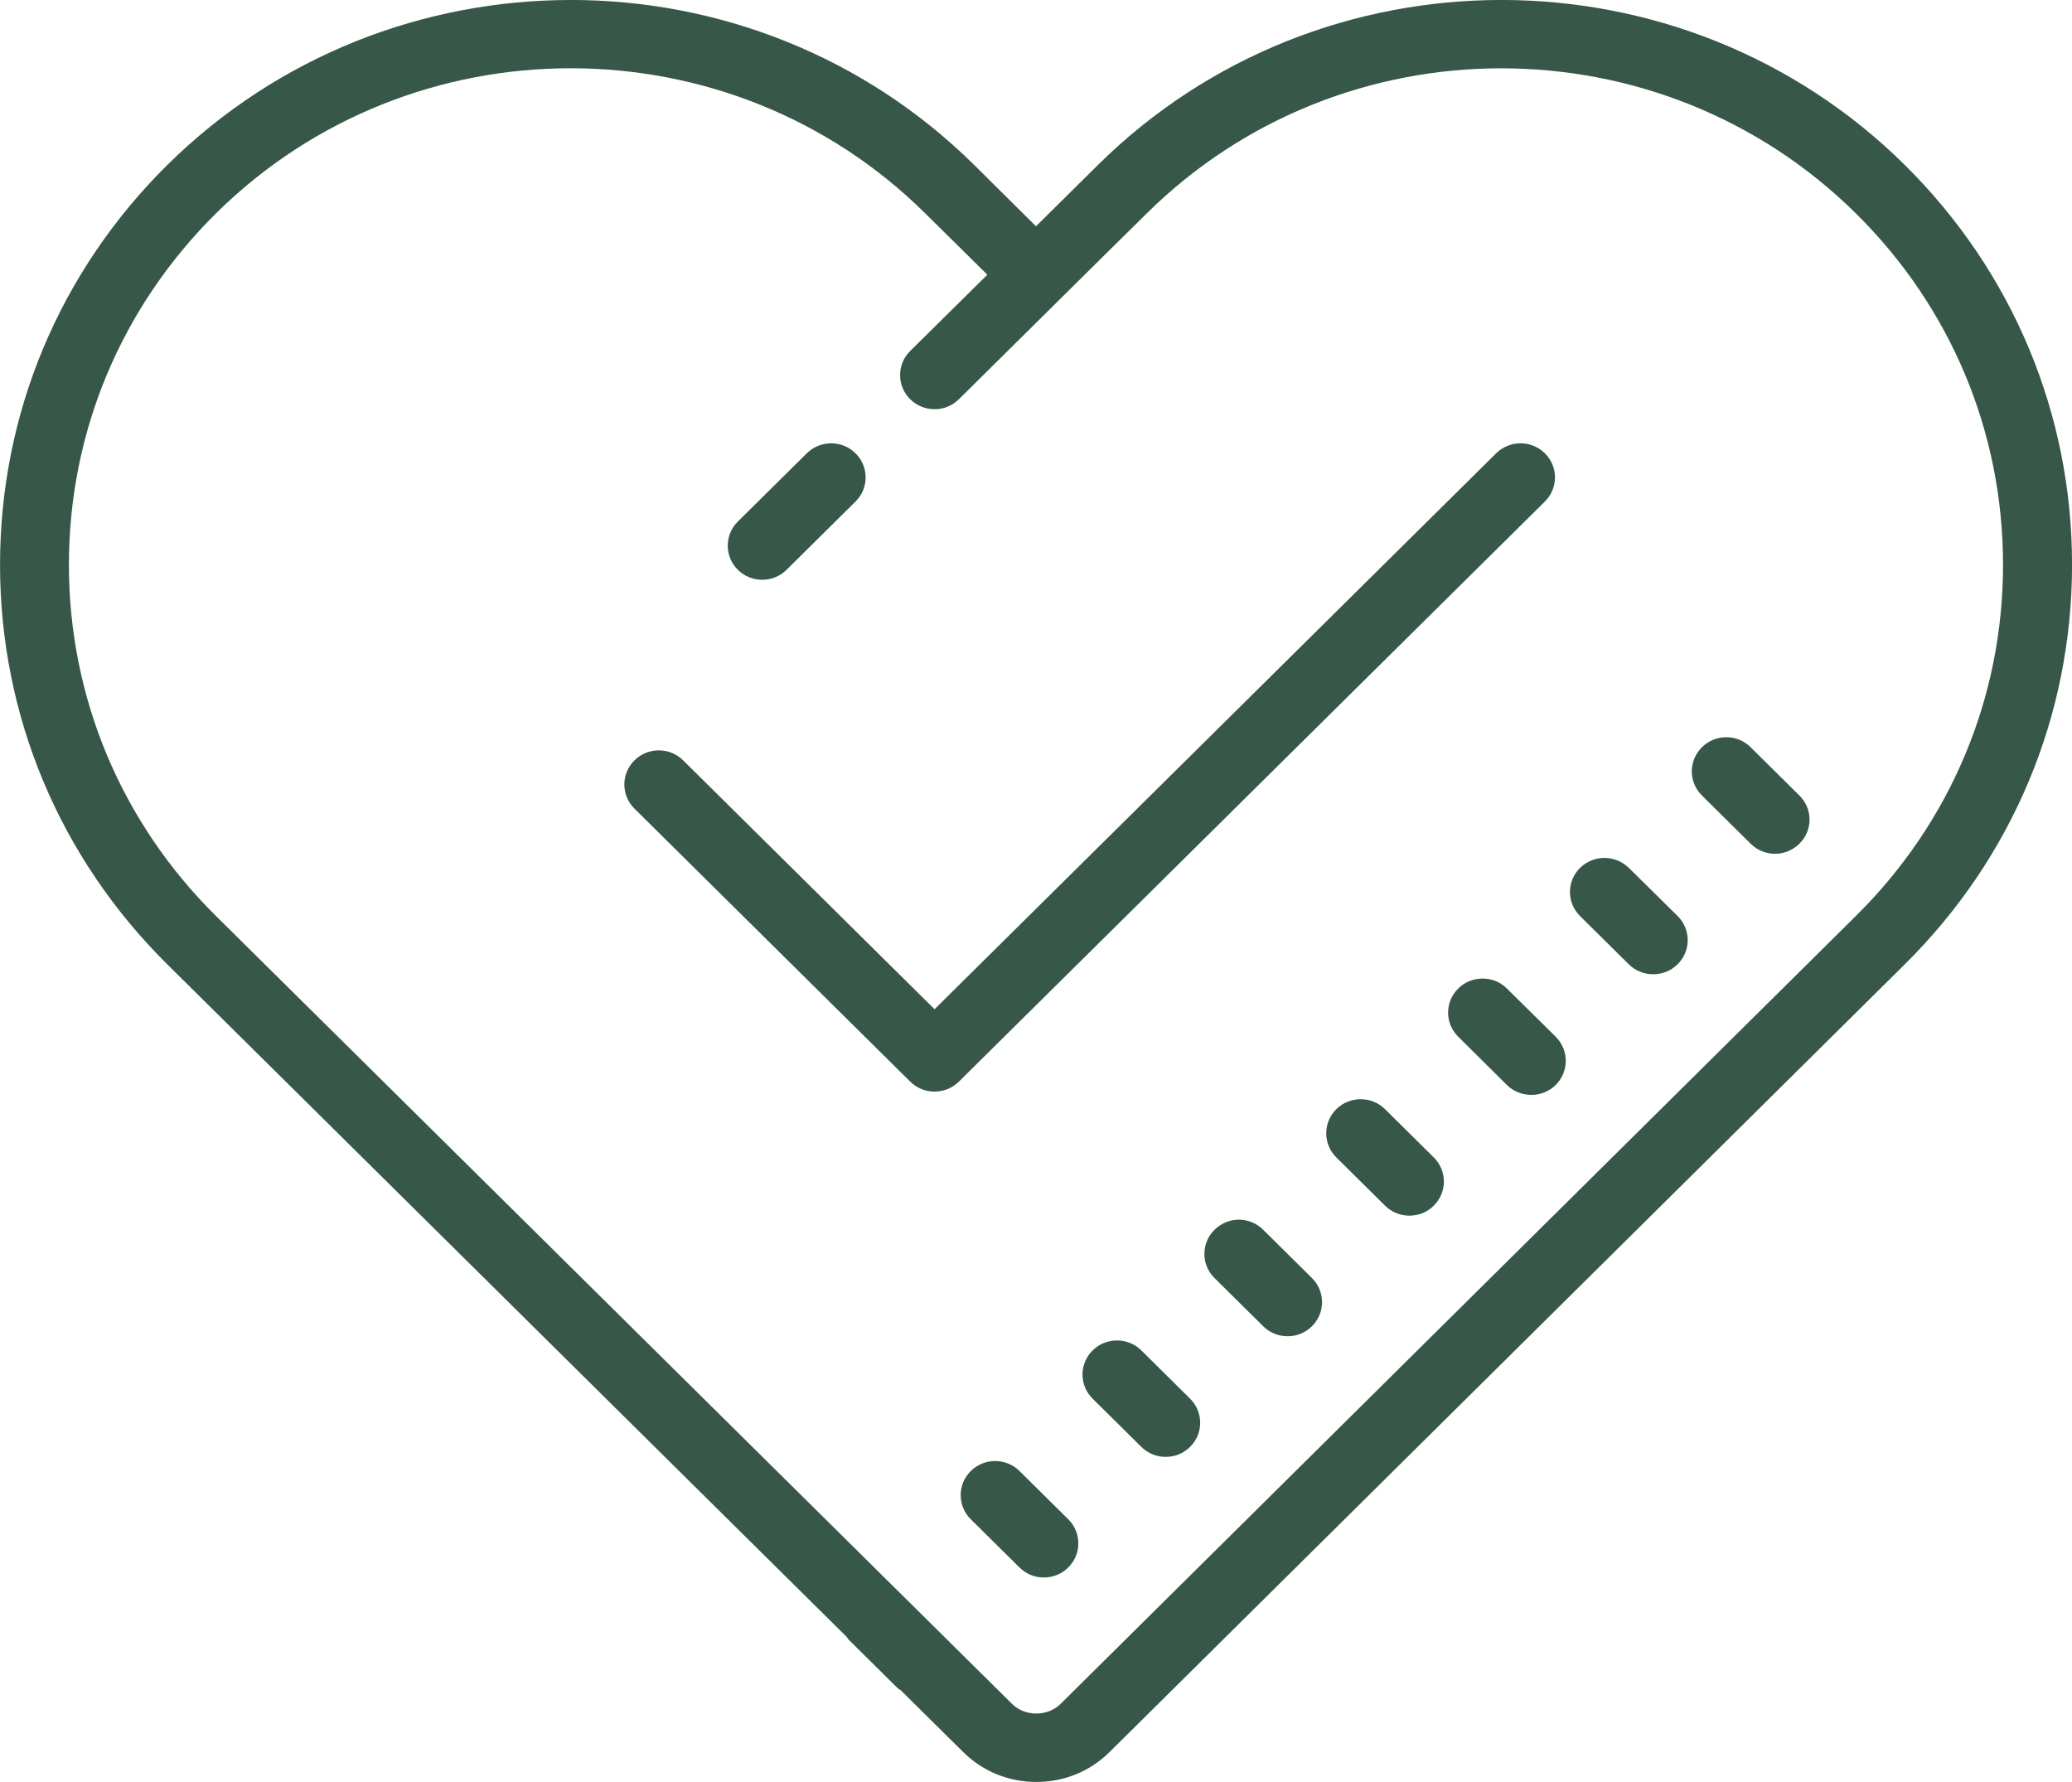 <?xml version="1.0" encoding="UTF-8"?> <svg xmlns="http://www.w3.org/2000/svg" xmlns:xlink="http://www.w3.org/1999/xlink" version="1.2" overflow="visible" preserveAspectRatio="none" viewBox="0 0 50 43" width="50" height="43"><g transform="translate(0, 0)"><g transform="translate(-0, 0) rotate(0)"><path style="stroke-width: 0; stroke-linecap: butt; stroke-linejoin: miter; fill: rgb(55, 87, 72);" d="M13.77,0c-3.525,0 -7.05,1.328 -9.737,3.985c-2.599,2.576 -4.032,5.998 -4.032,9.642c0,3.641 1.433,7.063 4.032,9.639l16.401,16.235c0.019,0.023 0.029,0.048 0.052,0.071l1.176,1.164c0.023,0.023 0.052,0.032 0.075,0.051l1.508,1.492c0.471,0.466 1.098,0.72 1.764,0.72c0.666,0 1.293,-0.254 1.764,-0.72l19.196,-19.014c2.599,-2.576 4.032,-5.998 4.032,-9.639c0,-3.644 -1.433,-7.066 -4.032,-9.642c-5.371,-5.313 -14.107,-5.313 -19.478,0l-1.491,1.476l-1.488,-1.476c-2.687,-2.657 -6.212,-3.985 -9.741,-3.985zM13.77,1.647c3.103,0 6.202,1.167 8.561,3.506l1.495,1.476l-1.862,1.84c-0.325,0.322 -0.325,0.843 0,1.164c0.162,0.161 0.374,0.241 0.588,0.241c0.214,0 0.426,-0.08 0.588,-0.241l3.379,-3.345l1.15,-1.135c4.721,-4.673 12.398,-4.673 17.119,0c2.287,2.261 3.548,5.271 3.548,8.475c0,3.2 -1.261,6.21 -3.548,8.471l-19.192,19.014c-0.315,0.312 -0.861,0.315 -1.176,0l-19.212,-19.014c-2.284,-2.261 -3.545,-5.271 -3.545,-8.471c0,-3.203 1.261,-6.21 3.545,-8.475c2.362,-2.338 5.462,-3.506 8.561,-3.506zM20.057,10.697c-0.211,0 -0.426,0.08 -0.588,0.241l-1.664,1.647c-0.325,0.322 -0.325,0.843 0,1.164c0.162,0.161 0.374,0.241 0.588,0.241c0.214,0 0.426,-0.08 0.588,-0.241l1.664,-1.647c0.325,-0.322 0.325,-0.843 0,-1.164c-0.162,-0.161 -0.377,-0.241 -0.588,-0.241zM36.692,10.697c-0.211,0 -0.426,0.08 -0.588,0.241l-13.552,13.415l-6.066,-6.005c-0.325,-0.322 -0.851,-0.322 -1.176,0c-0.325,0.322 -0.325,0.843 0,1.164l6.654,6.587c0.162,0.161 0.374,0.241 0.588,0.241c0.214,0 0.426,-0.08 0.588,-0.241l14.14,-13.997c0.325,-0.322 0.325,-0.843 0,-1.164c-0.162,-0.161 -0.377,-0.241 -0.588,-0.241zM41.656,17.789c-0.211,0 -0.422,0.08 -0.585,0.241c-0.328,0.325 -0.328,0.843 0,1.167l1.173,1.161c0.162,0.161 0.377,0.244 0.591,0.244c0.211,0 0.426,-0.084 0.588,-0.244c0.325,-0.322 0.325,-0.839 0,-1.161l-1.179,-1.167c-0.162,-0.161 -0.374,-0.241 -0.588,-0.241zM38.719,20.702c-0.214,0 -0.426,0.08 -0.588,0.238c-0.328,0.322 -0.328,0.843 0,1.167l1.173,1.161c0.162,0.161 0.377,0.241 0.588,0.241c0.214,0 0.429,-0.08 0.591,-0.241c0.325,-0.322 0.325,-0.843 0,-1.164l-1.179,-1.164c-0.162,-0.158 -0.374,-0.238 -0.585,-0.238zM35.776,23.613c-0.211,0 -0.426,0.077 -0.588,0.241c-0.325,0.322 -0.325,0.839 0,1.161l1.176,1.167c0.162,0.158 0.374,0.238 0.588,0.238c0.214,0 0.426,-0.08 0.588,-0.238c0.325,-0.325 0.325,-0.843 0,-1.167l-1.176,-1.161c-0.162,-0.164 -0.377,-0.241 -0.588,-0.241zM32.835,26.524c-0.211,0 -0.426,0.08 -0.588,0.241c-0.325,0.322 -0.325,0.843 0,1.164l1.176,1.164c0.162,0.161 0.374,0.241 0.588,0.241c0.214,0 0.426,-0.08 0.588,-0.241c0.325,-0.322 0.325,-0.843 0,-1.164l-1.176,-1.164c-0.162,-0.161 -0.377,-0.241 -0.588,-0.241zM29.895,29.431c-0.211,0 -0.426,0.084 -0.588,0.244c-0.325,0.322 -0.325,0.843 0,1.164l1.176,1.164c0.162,0.161 0.374,0.241 0.588,0.241c0.214,0 0.426,-0.08 0.588,-0.241c0.325,-0.322 0.325,-0.843 0,-1.164l-1.176,-1.164c-0.162,-0.161 -0.377,-0.244 -0.588,-0.244zM26.954,32.345c-0.211,0 -0.426,0.08 -0.588,0.241c-0.325,0.322 -0.325,0.843 0,1.164l1.176,1.164c0.162,0.161 0.374,0.241 0.588,0.241c0.214,0 0.426,-0.08 0.588,-0.241c0.325,-0.322 0.325,-0.843 0,-1.164l-1.176,-1.164c-0.162,-0.161 -0.377,-0.241 -0.588,-0.241zM24.014,35.255c-0.211,0 -0.426,0.08 -0.588,0.241c-0.325,0.322 -0.325,0.843 0,1.164l1.176,1.164c0.162,0.161 0.374,0.241 0.588,0.241c0.214,0 0.426,-0.08 0.588,-0.241c0.325,-0.322 0.325,-0.843 0,-1.164l-1.176,-1.164c-0.162,-0.161 -0.377,-0.241 -0.588,-0.241z"></path></g><defs><path id="path-167459891474948863" d="M13.77,0c-3.525,0 -7.05,1.328 -9.737,3.985c-2.599,2.576 -4.032,5.998 -4.032,9.642c0,3.641 1.433,7.063 4.032,9.639l16.401,16.235c0.019,0.023 0.029,0.048 0.052,0.071l1.176,1.164c0.023,0.023 0.052,0.032 0.075,0.051l1.508,1.492c0.471,0.466 1.098,0.72 1.764,0.72c0.666,0 1.293,-0.254 1.764,-0.72l19.196,-19.014c2.599,-2.576 4.032,-5.998 4.032,-9.639c0,-3.644 -1.433,-7.066 -4.032,-9.642c-5.371,-5.313 -14.107,-5.313 -19.478,0l-1.491,1.476l-1.488,-1.476c-2.687,-2.657 -6.212,-3.985 -9.741,-3.985zM13.77,1.647c3.103,0 6.202,1.167 8.561,3.506l1.495,1.476l-1.862,1.84c-0.325,0.322 -0.325,0.843 0,1.164c0.162,0.161 0.374,0.241 0.588,0.241c0.214,0 0.426,-0.08 0.588,-0.241l3.379,-3.345l1.15,-1.135c4.721,-4.673 12.398,-4.673 17.119,0c2.287,2.261 3.548,5.271 3.548,8.475c0,3.2 -1.261,6.21 -3.548,8.471l-19.192,19.014c-0.315,0.312 -0.861,0.315 -1.176,0l-19.212,-19.014c-2.284,-2.261 -3.545,-5.271 -3.545,-8.471c0,-3.203 1.261,-6.21 3.545,-8.475c2.362,-2.338 5.462,-3.506 8.561,-3.506zM20.057,10.697c-0.211,0 -0.426,0.08 -0.588,0.241l-1.664,1.647c-0.325,0.322 -0.325,0.843 0,1.164c0.162,0.161 0.374,0.241 0.588,0.241c0.214,0 0.426,-0.08 0.588,-0.241l1.664,-1.647c0.325,-0.322 0.325,-0.843 0,-1.164c-0.162,-0.161 -0.377,-0.241 -0.588,-0.241zM36.692,10.697c-0.211,0 -0.426,0.08 -0.588,0.241l-13.552,13.415l-6.066,-6.005c-0.325,-0.322 -0.851,-0.322 -1.176,0c-0.325,0.322 -0.325,0.843 0,1.164l6.654,6.587c0.162,0.161 0.374,0.241 0.588,0.241c0.214,0 0.426,-0.08 0.588,-0.241l14.14,-13.997c0.325,-0.322 0.325,-0.843 0,-1.164c-0.162,-0.161 -0.377,-0.241 -0.588,-0.241zM41.656,17.789c-0.211,0 -0.422,0.08 -0.585,0.241c-0.328,0.325 -0.328,0.843 0,1.167l1.173,1.161c0.162,0.161 0.377,0.244 0.591,0.244c0.211,0 0.426,-0.084 0.588,-0.244c0.325,-0.322 0.325,-0.839 0,-1.161l-1.179,-1.167c-0.162,-0.161 -0.374,-0.241 -0.588,-0.241zM38.719,20.702c-0.214,0 -0.426,0.08 -0.588,0.238c-0.328,0.322 -0.328,0.843 0,1.167l1.173,1.161c0.162,0.161 0.377,0.241 0.588,0.241c0.214,0 0.429,-0.08 0.591,-0.241c0.325,-0.322 0.325,-0.843 0,-1.164l-1.179,-1.164c-0.162,-0.158 -0.374,-0.238 -0.585,-0.238zM35.776,23.613c-0.211,0 -0.426,0.077 -0.588,0.241c-0.325,0.322 -0.325,0.839 0,1.161l1.176,1.167c0.162,0.158 0.374,0.238 0.588,0.238c0.214,0 0.426,-0.08 0.588,-0.238c0.325,-0.325 0.325,-0.843 0,-1.167l-1.176,-1.161c-0.162,-0.164 -0.377,-0.241 -0.588,-0.241zM32.835,26.524c-0.211,0 -0.426,0.08 -0.588,0.241c-0.325,0.322 -0.325,0.843 0,1.164l1.176,1.164c0.162,0.161 0.374,0.241 0.588,0.241c0.214,0 0.426,-0.08 0.588,-0.241c0.325,-0.322 0.325,-0.843 0,-1.164l-1.176,-1.164c-0.162,-0.161 -0.377,-0.241 -0.588,-0.241zM29.895,29.431c-0.211,0 -0.426,0.084 -0.588,0.244c-0.325,0.322 -0.325,0.843 0,1.164l1.176,1.164c0.162,0.161 0.374,0.241 0.588,0.241c0.214,0 0.426,-0.08 0.588,-0.241c0.325,-0.322 0.325,-0.843 0,-1.164l-1.176,-1.164c-0.162,-0.161 -0.377,-0.244 -0.588,-0.244zM26.954,32.345c-0.211,0 -0.426,0.08 -0.588,0.241c-0.325,0.322 -0.325,0.843 0,1.164l1.176,1.164c0.162,0.161 0.374,0.241 0.588,0.241c0.214,0 0.426,-0.08 0.588,-0.241c0.325,-0.322 0.325,-0.843 0,-1.164l-1.176,-1.164c-0.162,-0.161 -0.377,-0.241 -0.588,-0.241zM24.014,35.255c-0.211,0 -0.426,0.08 -0.588,0.241c-0.325,0.322 -0.325,0.843 0,1.164l1.176,1.164c0.162,0.161 0.374,0.241 0.588,0.241c0.214,0 0.426,-0.08 0.588,-0.241c0.325,-0.322 0.325,-0.843 0,-1.164l-1.176,-1.164c-0.162,-0.161 -0.377,-0.241 -0.588,-0.241z"></path></defs></g></svg> 